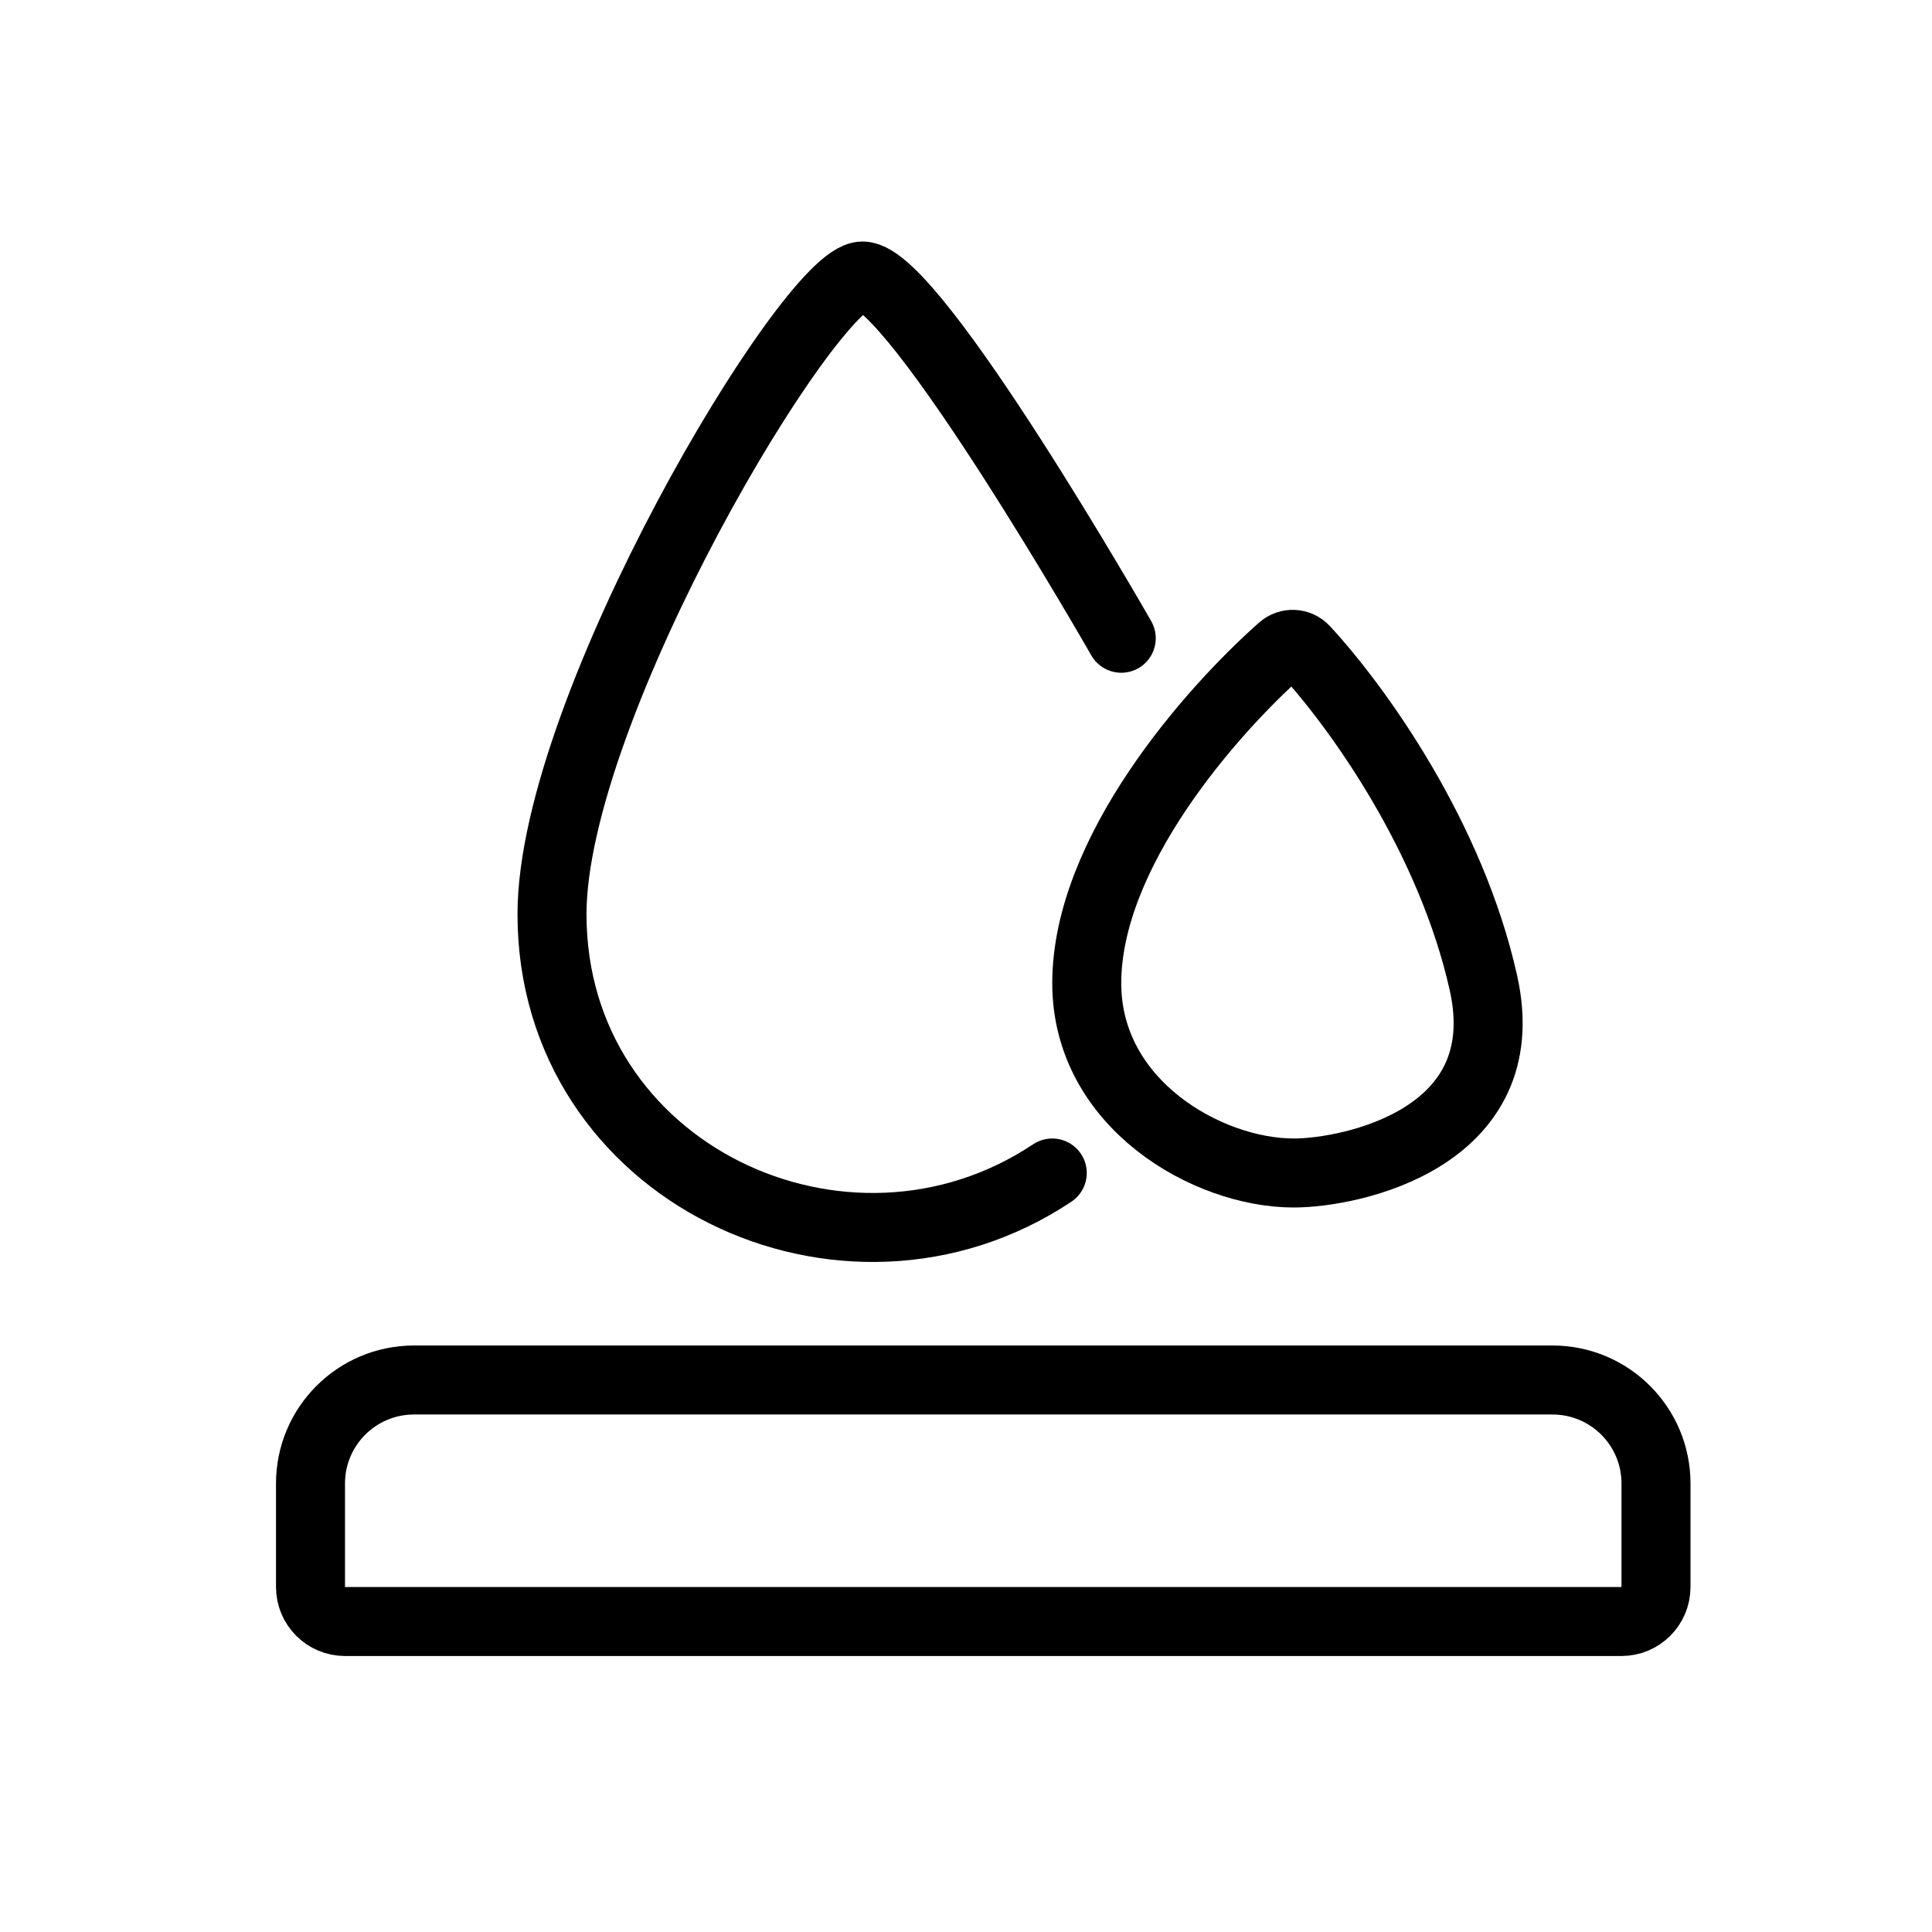 <svg width="56" height="56" viewBox="0 0 56 56" fill="none" xmlns="http://www.w3.org/2000/svg">
<path d="M30.5 34C24.5 38 16 34 16 26.5C16 20.5 23.5 8 25 8C26.5 8 32.5 18.5 32.5 18.5" stroke="#18ABB6" style="stroke:#18ABB6;stroke:color(display-p3 0.094 0.671 0.714);stroke-opacity:1;" stroke-width="2" stroke-linecap="round"/>
<path d="M31.5 28.5C31.5 24.719 35.075 20.639 37.155 18.797C37.349 18.625 37.64 18.639 37.816 18.829C39.387 20.53 42.066 24.297 43 28.5C44 33 39.154 34 37.5 34C35 34 31.5 32 31.5 28.5Z" stroke="#18ABB6" style="stroke:#18ABB6;stroke:color(display-p3 0.094 0.671 0.714);stroke-opacity:1;" stroke-width="2"/>
<path d="M12 40H45C46.657 40 48 41.343 48 43V46C48 46.552 47.552 47 47 47H10C9.448 47 9 46.552 9 46V43C9 41.343 10.343 40 12 40Z" stroke="#18ABB6" style="stroke:#18ABB6;stroke:color(display-p3 0.094 0.671 0.714);stroke-opacity:1;" stroke-width="2"/>
</svg>
